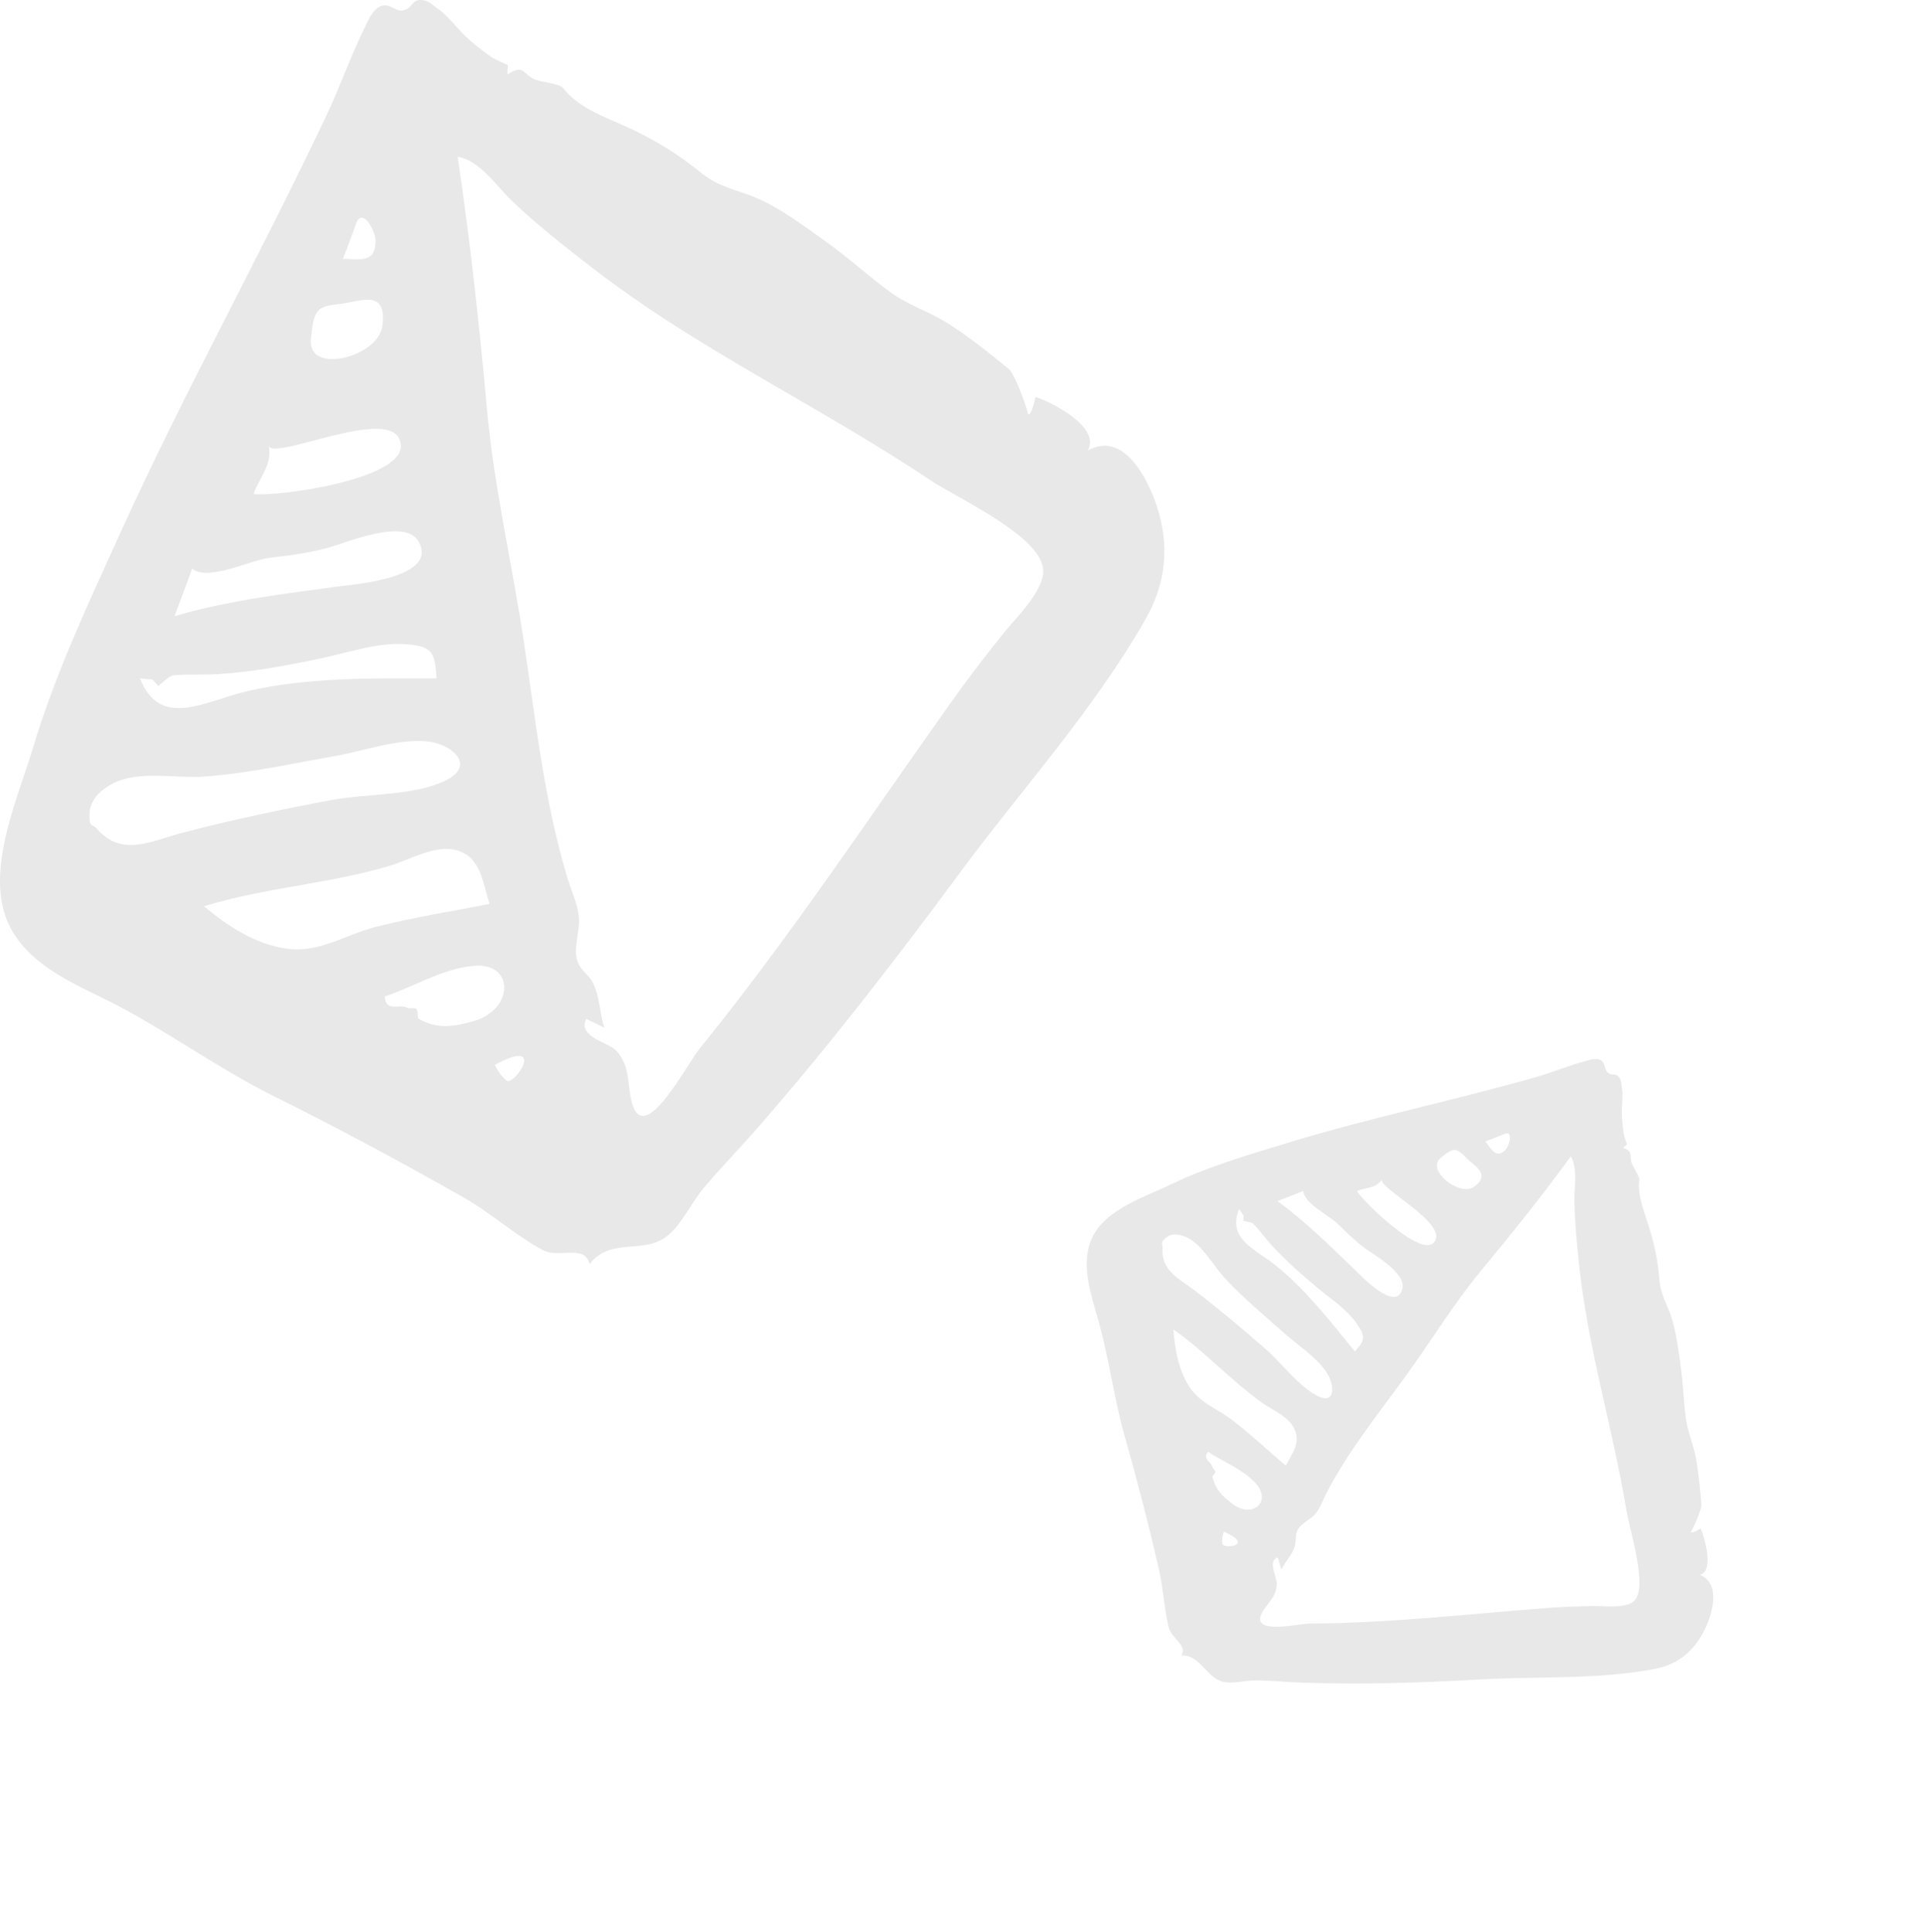 <svg width="135" height="136" viewBox="0 0 135 136" fill="none" xmlns="http://www.w3.org/2000/svg">
<path fill-rule="evenodd" clip-rule="evenodd" d="M41.561 18.744C49.049 24.563 57.638 28.537 65.464 33.777C67.423 35.089 73.525 37.812 73.466 40.244C73.431 41.667 71.598 43.45 70.795 44.436C69.419 46.125 68.125 47.831 66.855 49.618C61.044 57.798 55.572 66.056 49.274 73.826C48.326 74.994 45.47 80.575 44.548 77.803C44.13 76.546 44.474 75.134 43.385 73.963C42.824 73.359 40.657 73.027 41.288 71.733C41.709 71.939 42.13 72.147 42.551 72.353C42.224 71.319 42.248 70.186 41.758 69.208C41.453 68.6 40.858 68.313 40.652 67.629C40.367 66.683 40.851 65.585 40.77 64.611C40.69 63.639 40.229 62.721 39.955 61.804C38.325 56.371 37.74 50.893 36.906 45.287C36.081 39.74 34.795 34.366 34.29 28.757C33.757 22.833 33.103 16.92 32.231 11.043C33.787 11.282 34.984 13.132 36.085 14.178C37.815 15.822 39.694 17.294 41.561 18.744ZM35.69 76.101C35.333 75.794 35.053 75.417 34.852 74.97C38.522 72.982 36.307 76.374 35.69 76.101ZM33.458 71.86C31.858 72.342 30.709 72.44 29.476 71.72C29.358 71.652 29.493 71.126 29.282 71.017C29.098 70.924 28.816 71.04 28.658 70.952C28.121 70.653 27.181 71.308 27.089 70.164C29.131 69.48 31.139 68.219 33.295 68.007C36.291 67.712 36.152 71.047 33.458 71.86ZM26.449 65.265C24.266 65.823 22.468 67.127 20.148 66.787C17.971 66.468 16.079 65.233 14.362 63.81C18.658 62.48 23.164 62.24 27.456 60.953C28.854 60.534 30.69 59.429 32.197 59.874C33.87 60.369 33.975 62.084 34.477 63.644C31.799 64.171 29.1 64.587 26.449 65.265ZM12.796 58.645C10.699 59.193 8.556 60.392 6.802 58.324C6.519 57.99 6.271 58.323 6.305 57.295C6.34 56.211 7.239 55.512 8.013 55.131C9.832 54.233 12.383 54.813 14.315 54.681C17.397 54.472 20.534 53.771 23.582 53.232C25.693 52.858 27.873 52.03 30.03 52.193C31.696 52.32 33.705 53.872 31.278 55.005C29.067 56.037 25.753 55.879 23.358 56.326C19.818 56.986 16.29 57.732 12.796 58.645ZM10.748 47.853C10.884 48.005 11.02 48.156 11.155 48.308C11.133 48.302 11.959 47.57 12.178 47.549C13.242 47.448 14.311 47.528 15.376 47.462C17.829 47.311 20.302 46.843 22.712 46.328C24.675 45.909 26.674 45.186 28.694 45.367C30.444 45.524 30.628 45.916 30.742 47.762C26.277 47.762 21.678 47.659 17.29 48.693C14.433 49.366 11.284 51.369 9.853 47.758C10.152 47.789 10.45 47.822 10.748 47.853ZM13.539 40.036C14.646 40.959 17.665 39.425 18.992 39.272C20.433 39.105 21.788 38.932 23.185 38.539C24.423 38.191 28.52 36.45 29.47 38.114C30.926 40.665 25.03 41.133 24.095 41.259C20.175 41.789 16.108 42.259 12.293 43.383C12.709 42.268 13.124 41.153 13.539 40.036ZM18.916 31.373C19.203 32.552 28.068 28.208 28.229 31.366C28.354 33.788 19.458 34.995 17.859 34.782C18.234 33.667 19.23 32.668 18.916 31.373ZM21.893 23.963C22.082 21.585 22.373 21.599 24.117 21.375C25.446 21.204 27.274 20.352 26.928 22.944C26.632 25.163 21.703 26.363 21.893 23.963ZM25.062 15.781C25.481 14.505 26.425 16.223 26.445 16.872C26.498 18.6 25.3 18.226 24.148 18.226C24.469 17.419 24.774 16.603 25.062 15.781ZM39.653 6.198C39.417 5.889 38.098 5.77 37.722 5.62C36.798 5.25 36.929 4.461 35.748 5.239C35.689 5.174 35.801 4.589 35.737 4.562C35.704 4.548 34.876 4.206 34.607 4.018C33.958 3.563 33.373 3.118 32.776 2.547C32.142 1.94 31.506 1.06 30.782 0.577C30.476 0.374 30.226 0.085 29.858 0.023C28.902 -0.138 29.176 0.59 28.341 0.735C27.826 0.824 27.451 0.167 26.779 0.45C26.197 0.695 25.86 1.587 25.6 2.118C24.658 4.05 23.932 6.129 23.009 8.082C18.294 18.067 12.934 27.674 8.366 37.752C6.166 42.607 3.87 47.496 2.322 52.656C1.205 56.378 -1.316 61.814 0.853 65.533C2.43 68.236 5.588 69.404 8.108 70.71C11.9 72.676 15.395 75.245 19.228 77.151C23.799 79.424 28.238 81.801 32.694 84.339C34.594 85.421 36.309 86.98 38.203 88.006C39.361 88.633 41.15 87.563 41.527 89C42.979 87.076 45.329 88.359 47.009 87.004C47.997 86.208 48.719 84.638 49.543 83.657C50.779 82.186 52.121 80.822 53.382 79.376C58.388 73.636 63.01 67.657 67.564 61.492C71.914 55.604 76.996 50.041 80.671 43.596C82.13 41.038 82.394 38.355 81.431 35.528C80.728 33.466 79.034 30.353 76.615 31.718C77.532 30.052 73.993 28.272 72.919 27.946C72.903 27.942 72.692 29.222 72.392 29.19C72.499 29.201 71.493 26.354 71.051 25.988C69.738 24.902 68.141 23.635 66.709 22.74C65.396 21.92 64.01 21.514 62.738 20.596C61.195 19.484 59.779 18.165 58.231 17.06C56.737 15.994 55.071 14.733 53.419 14C51.986 13.364 50.7 13.239 49.411 12.197C47.816 10.907 46.425 10.033 44.586 9.144C42.995 8.375 40.791 7.704 39.653 6.198Z" fill="#E8E8E8"/>
<path fill-rule="evenodd" clip-rule="evenodd" d="M111.192 88.933C111.798 94.819 113.568 100.508 114.535 106.328C114.778 107.785 116.075 111.787 115.083 112.716C114.503 113.26 113.078 113.081 112.372 113.083C111.162 113.087 109.978 113.136 108.771 113.23C103.246 113.658 97.823 114.279 92.272 114.311C91.436 114.316 88.1 115.14 88.843 113.606C89.18 112.911 89.877 112.521 89.918 111.537C89.94 111.03 89.227 109.858 89.988 109.652C90.07 109.936 90.152 110.219 90.234 110.503C90.518 109.939 90.979 109.504 91.177 108.884C91.3 108.499 91.182 108.1 91.374 107.732C91.639 107.223 92.265 107.023 92.621 106.601C92.977 106.18 93.163 105.598 93.421 105.105C94.948 102.184 96.901 99.748 98.807 97.141C100.694 94.562 102.332 91.83 104.368 89.381C106.519 86.793 108.618 84.153 110.617 81.421C111.13 82.263 110.86 83.565 110.873 84.506C110.894 85.984 111.041 87.465 111.192 88.933ZM86.064 108.683C86.047 108.39 86.088 108.107 86.187 107.835C88.411 108.815 86.196 109.086 86.064 108.683ZM86.882 105.942C86.065 105.363 85.578 104.849 85.383 103.974C85.365 103.891 85.627 103.748 85.587 103.604C85.553 103.479 85.397 103.389 85.37 103.279C85.279 102.903 84.652 102.709 85.072 102.215C86.141 102.927 87.426 103.395 88.352 104.347C89.639 105.67 88.257 106.916 86.882 105.942ZM86.772 99.98C85.698 99.151 84.477 98.801 83.707 97.553C82.984 96.382 82.738 94.987 82.634 93.602C84.841 95.142 86.694 97.212 88.882 98.767C89.594 99.273 90.751 99.721 91.161 100.619C91.617 101.618 90.976 102.343 90.551 103.198C89.296 102.119 88.077 100.987 86.772 99.98ZM84.08 90.818C83.043 90.026 81.729 89.468 81.868 87.812C81.891 87.545 81.661 87.557 82.084 87.169C82.529 86.759 83.158 86.916 83.612 87.138C84.68 87.659 85.444 89.112 86.25 89.987C87.537 91.385 89.04 92.616 90.444 93.868C91.417 94.735 92.597 95.456 93.374 96.557C93.974 97.406 94.14 98.982 92.742 98.262C91.468 97.606 90.238 95.952 89.125 94.978C87.48 93.537 85.807 92.137 84.08 90.818ZM87.577 85.588C87.57 85.713 87.562 85.837 87.555 85.962C87.549 85.949 88.163 86.058 88.256 86.155C88.712 86.626 89.097 87.171 89.539 87.656C90.557 88.775 91.708 89.779 92.853 90.734C93.786 91.511 94.855 92.187 95.571 93.229C96.191 94.131 96.107 94.373 95.416 95.155C93.674 93.01 91.92 90.761 89.796 89.06C88.413 87.953 86.386 87.229 87.266 85.12C87.37 85.276 87.473 85.432 87.577 85.588ZM91.779 83.852C91.844 84.747 93.632 85.593 94.211 86.17C94.84 86.797 95.438 87.38 96.139 87.896C96.761 88.354 99.053 89.636 98.761 90.747C98.314 92.45 95.826 89.803 95.411 89.403C93.671 87.729 91.896 85.961 89.96 84.571C90.566 84.332 91.172 84.092 91.779 83.852ZM97.326 83.026C96.969 83.628 102.158 86.176 100.964 87.496C100.048 88.509 96.096 84.712 95.557 83.86C96.147 83.601 96.933 83.686 97.326 83.026ZM101.439 81.54C102.459 80.695 102.567 80.84 103.337 81.59C103.924 82.161 104.977 82.703 103.809 83.557C102.81 84.288 100.409 82.393 101.439 81.54ZM105.933 79.842C106.605 79.542 106.289 80.671 106.038 80.936C105.371 81.641 105.053 80.919 104.603 80.366C105.049 80.202 105.493 80.028 105.933 79.842ZM115.443 83.079C115.474 82.845 115.006 82.164 114.919 81.925C114.706 81.335 115.072 81.088 114.301 80.826C114.304 80.772 114.58 80.596 114.566 80.555C114.559 80.534 114.372 80.001 114.342 79.798C114.27 79.307 114.218 78.851 114.213 78.34C114.207 77.796 114.309 77.145 114.219 76.607C114.18 76.38 114.198 76.147 114.079 75.945C113.77 75.423 113.587 75.841 113.203 75.496C112.967 75.284 113.083 74.846 112.707 74.634C112.383 74.451 111.896 74.64 111.583 74.725C110.446 75.032 109.335 75.502 108.197 75.827C102.381 77.491 96.465 78.697 90.669 80.469C87.877 81.323 85.035 82.144 82.376 83.43C80.459 84.359 77.31 85.287 76.676 87.792C76.215 89.613 76.983 91.59 77.446 93.314C78.143 95.908 78.484 98.598 79.222 101.189C80.101 104.279 80.886 107.346 81.615 110.485C81.925 111.823 81.974 113.26 82.305 114.573C82.507 115.376 83.631 115.815 83.206 116.561C84.539 116.502 84.945 118.135 86.14 118.409C86.843 118.57 87.749 118.299 88.462 118.309C89.53 118.324 90.597 118.431 91.665 118.468C95.904 118.614 100.088 118.481 104.32 118.242C108.362 118.015 112.56 118.267 116.561 117.496C118.149 117.19 119.32 116.261 120.07 114.686C120.616 113.537 121.195 111.499 119.707 110.874C120.728 110.659 120.056 108.259 119.766 107.615C119.762 107.605 119.17 108.007 119.066 107.851C119.103 107.907 119.844 106.303 119.817 105.947C119.737 104.889 119.619 103.623 119.416 102.584C119.23 101.63 118.851 100.804 118.719 99.832C118.56 98.654 118.533 97.455 118.369 96.277C118.21 95.139 118.061 93.843 117.709 92.761C117.403 91.823 116.95 91.156 116.862 90.127C116.754 88.853 116.559 87.841 116.195 86.608C115.881 85.541 115.287 84.218 115.443 83.079Z" fill="#E8E8E8"/>
</svg>
